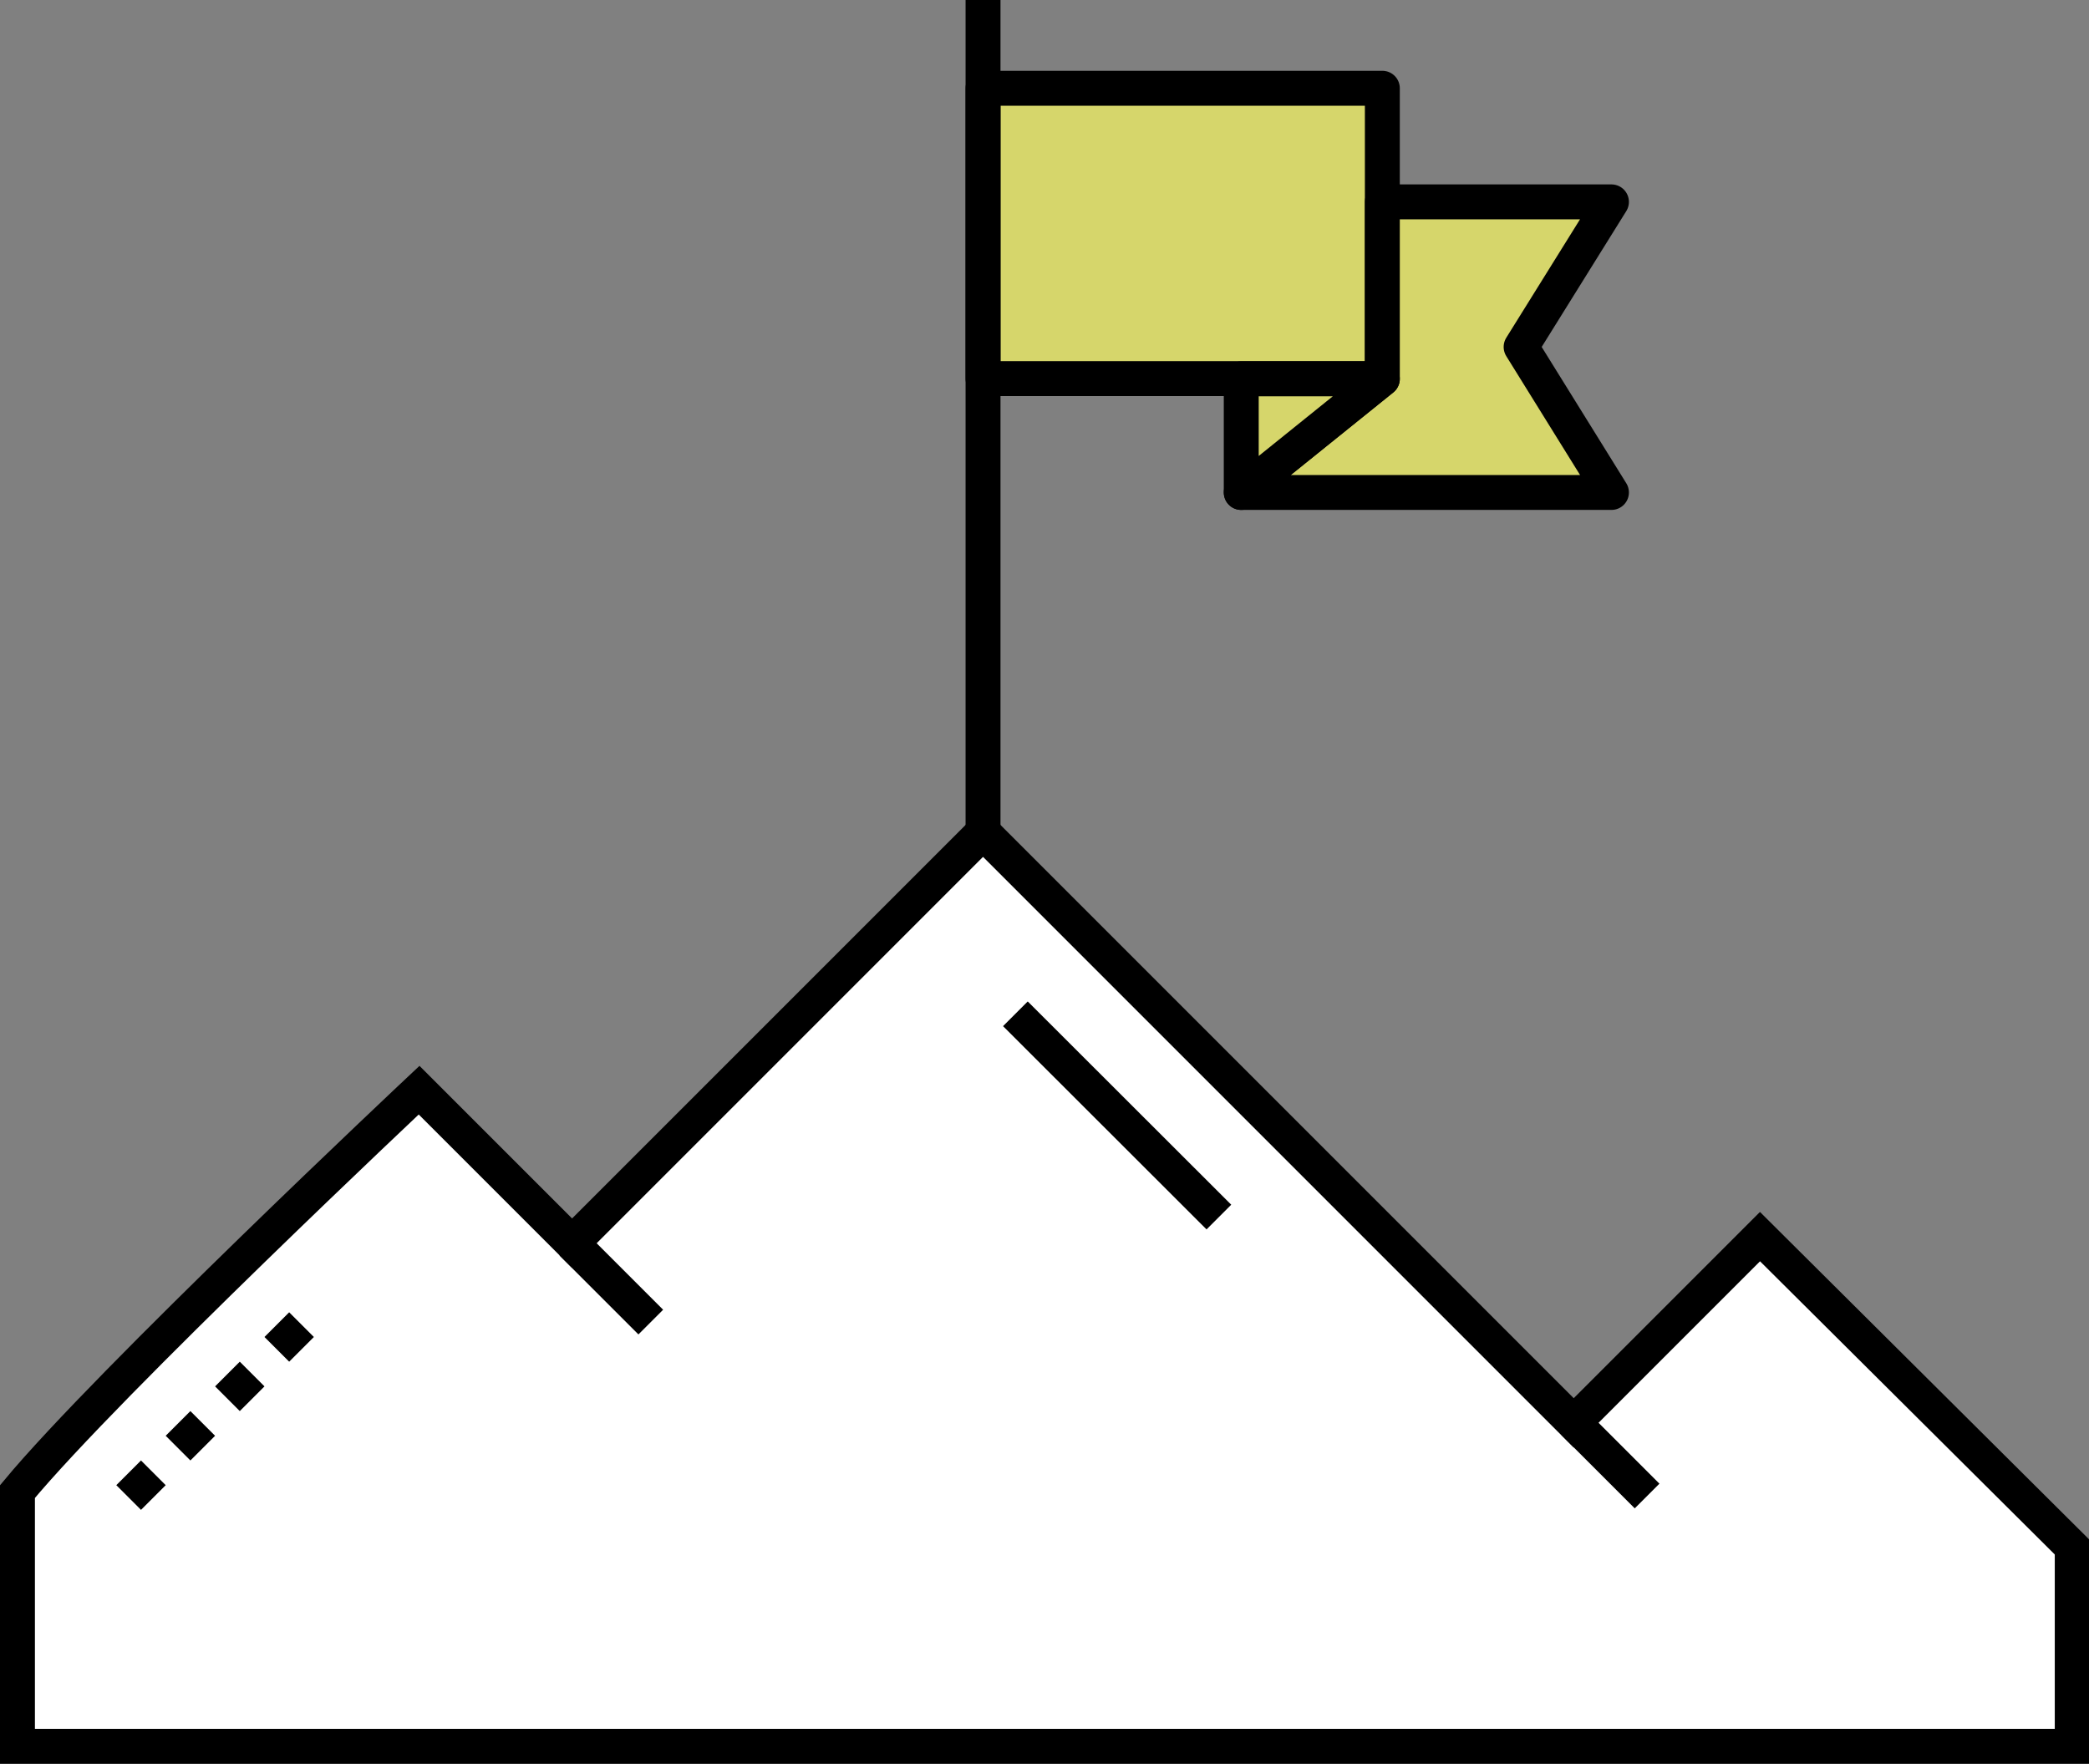 <svg xmlns="http://www.w3.org/2000/svg" viewBox="0 0 89.72 75.75"><rect x="0" y="0" width="89.72" height="75.75" fill="#808080" stroke="none"/><defs><style>.cls-1{fill:#d6d66b;stroke-linecap:round;stroke-linejoin:round;}.cls-1,.cls-2,.cls-3,.cls-4{stroke:#000;stroke-width:1.5px;}.cls-2{fill:#fff;}.cls-2,.cls-3,.cls-4{stroke-miterlimit:10;}.cls-3,.cls-4{fill:none;}.cls-4{stroke-dasharray:1.5 1.5;}</style></defs><title>vizio misszio ertekek celok</title><g id="Layer_2" data-name="Layer 2"><g id="LEVEL_2" data-name="LEVEL 2"><g id="level_2_nodes" data-name="level 2 nodes"><g id="vízió"><rect class="cls-1" x="42.22" y="3.79" width="17.15" height="12.47"/><polygon class="cls-1" points="65.33 14.9 69.21 21.15 53.31 21.15 59.37 16.27 59.37 8.67 69.21 8.67 65.33 14.9"/><polygon class="cls-1" points="59.37 16.27 53.31 21.15 53.31 16.27 59.37 16.27"/><path class="cls-2" d="M89,66.45h0V75H.75V64.06C4.64,59.37,18,46.82,18,46.82l6.57,6.57L42.22,35.74,67.59,61.11l8-8Z"/><line class="cls-3" x1="42.22" y1="35.73" x2="42.22"/><line class="cls-3" x1="70.74" y1="64.25" x2="67.59" y2="61.1"/><line class="cls-3" x1="43.61" y1="43.54" x2="52.35" y2="52.27"/><line class="cls-4" x1="12.95" y1="56.89" x2="5.41" y2="64.43"/><line class="cls-3" x1="27.95" y1="56.78" x2="24.56" y2="53.39"/></g></g></g></g></svg>